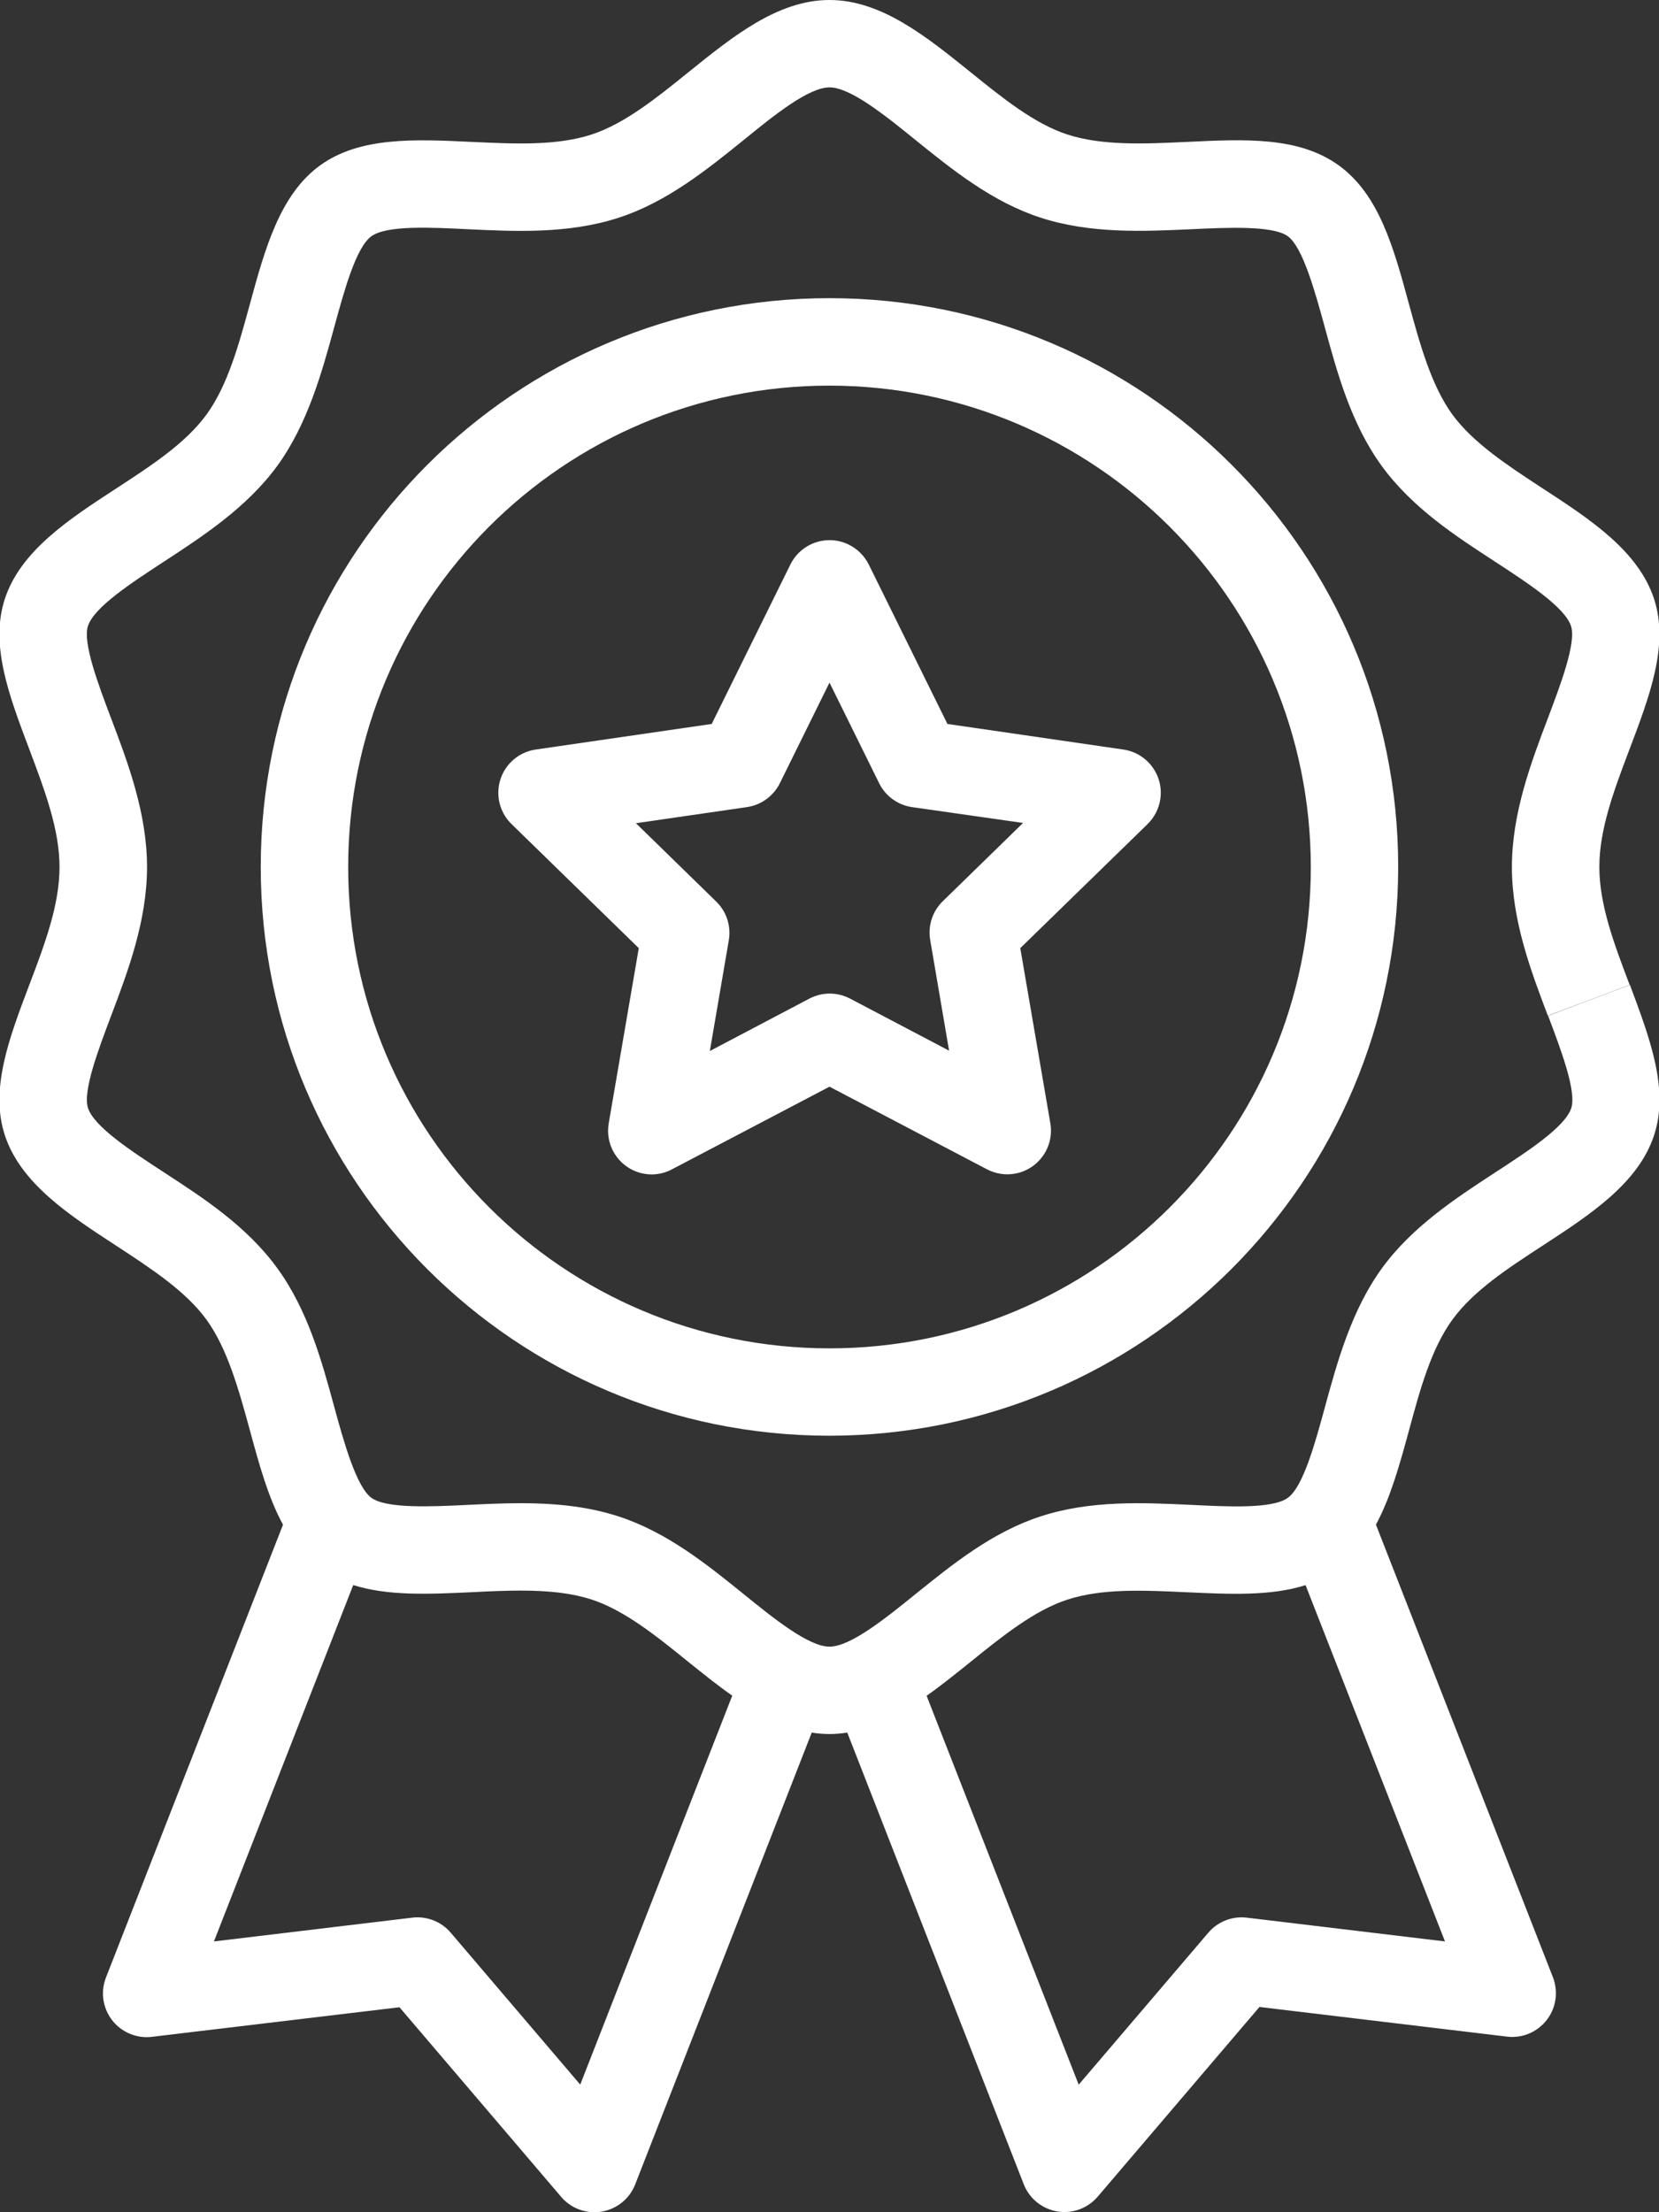 <svg width="24" height="32" viewBox="0 0 24 32" fill="none" xmlns="http://www.w3.org/2000/svg">
<rect x="0" y="0" width="24" height="32" fill="#333333" stroke="none"/>
<path d="M16.25 10.842L13.706 10.472L12.568 8.166C12.506 8.041 12.405 7.941 12.281 7.879C11.968 7.724 11.589 7.853 11.434 8.166L10.296 10.472L7.751 10.842C7.613 10.862 7.486 10.926 7.389 11.026C7.145 11.276 7.15 11.676 7.4 11.92L9.241 13.715L8.806 16.249C8.8 16.285 8.797 16.32 8.797 16.356C8.797 16.705 9.08 16.988 9.429 16.988C9.532 16.988 9.633 16.962 9.724 16.913L12 15.719L14.276 16.913C14.399 16.978 14.54 17.001 14.677 16.978C15.021 16.92 15.253 16.594 15.195 16.249L14.76 13.715L16.602 11.92C16.701 11.823 16.766 11.695 16.786 11.558C16.836 11.212 16.596 10.892 16.25 10.842ZM13.639 13.036C13.489 13.182 13.421 13.392 13.457 13.598L13.73 15.198L12.294 14.443C12.203 14.396 12.102 14.372 12 14.372C11.897 14.373 11.796 14.399 11.705 14.447L10.269 15.203L10.543 13.603C10.579 13.397 10.511 13.187 10.361 13.041L9.2 11.908L10.805 11.675C11.011 11.645 11.189 11.516 11.282 11.329L12 9.874L12.718 11.329C12.81 11.516 12.988 11.645 13.194 11.675L14.8 11.904L13.639 13.036Z" fill="white"/>
<path d="M12 4.313C7.456 4.313 3.772 7.997 3.772 12.541C3.772 17.085 7.456 20.768 12 20.768C16.542 20.763 20.222 17.083 20.227 12.541C20.227 7.997 16.544 4.313 12 4.313ZM12 19.504C8.154 19.504 5.037 16.386 5.037 12.541C5.037 8.695 8.154 5.578 12 5.578C15.844 5.582 18.959 8.697 18.963 12.541C18.963 16.386 15.845 19.504 12 19.504Z" fill="white"/>
<path d="M23.579 14.246L22.396 14.694C22.58 15.18 22.809 15.786 22.731 16.028C22.642 16.301 22.106 16.65 21.633 16.958C21.071 17.325 20.431 17.741 19.992 18.345C19.553 18.949 19.346 19.697 19.168 20.351C19.028 20.864 18.855 21.503 18.631 21.666C18.407 21.829 17.758 21.794 17.226 21.768C16.547 21.736 15.777 21.698 15.053 21.935C14.35 22.163 13.766 22.638 13.249 23.055C12.806 23.413 12.303 23.819 12 23.819C11.698 23.819 11.195 23.413 10.751 23.053C10.234 22.635 9.648 22.162 8.948 21.935C8.548 21.805 8.099 21.744 7.535 21.744C7.274 21.744 7.019 21.756 6.773 21.768C6.246 21.794 5.59 21.825 5.373 21.666C5.156 21.508 4.975 20.863 4.835 20.349C4.657 19.695 4.456 18.955 4.011 18.344C3.567 17.733 2.934 17.324 2.37 16.957C1.898 16.649 1.361 16.299 1.273 16.027C1.194 15.786 1.424 15.18 1.608 14.692C1.852 14.048 2.127 13.318 2.127 12.541C2.127 11.764 1.851 11.034 1.607 10.39C1.423 9.904 1.194 9.297 1.272 9.056C1.361 8.783 1.897 8.434 2.37 8.125C2.932 7.758 3.571 7.342 4.011 6.739C4.45 6.135 4.657 5.387 4.835 4.733C4.975 4.22 5.148 3.581 5.372 3.418C5.596 3.255 6.245 3.29 6.773 3.316C7.453 3.348 8.223 3.386 8.951 3.149C9.653 2.921 10.236 2.446 10.754 2.029C11.194 1.67 11.697 1.264 12 1.264C12.303 1.264 12.806 1.67 13.249 2.029C13.766 2.447 14.352 2.921 15.052 3.148C15.777 3.384 16.547 3.347 17.23 3.316C17.757 3.291 18.413 3.26 18.63 3.417C18.847 3.575 19.024 4.219 19.165 4.733C19.343 5.387 19.544 6.128 19.988 6.739C20.433 7.35 21.066 7.759 21.629 8.125C22.102 8.434 22.638 8.783 22.727 9.056C22.806 9.297 22.576 9.903 22.392 10.39C22.148 11.034 21.872 11.765 21.872 12.541C21.872 13.318 22.148 14.048 22.392 14.692L22.984 14.469L23.575 14.245C23.349 13.65 23.137 13.087 23.137 12.541C23.137 11.995 23.348 11.433 23.574 10.837C23.867 10.064 24.145 9.329 23.929 8.665C23.702 7.967 22.999 7.509 22.319 7.066C21.827 6.744 21.313 6.411 21.01 5.995C20.707 5.579 20.541 4.977 20.384 4.402C20.163 3.588 19.954 2.82 19.371 2.395C18.787 1.971 18.004 2.013 17.166 2.053C16.567 2.081 15.947 2.11 15.442 1.946C14.964 1.791 14.496 1.412 14.043 1.046C13.405 0.532 12.75 0 12 0C11.249 0 10.595 0.532 9.956 1.047C9.503 1.413 9.035 1.791 8.557 1.946C8.052 2.11 7.459 2.082 6.832 2.053C5.995 2.013 5.204 1.976 4.627 2.395C4.051 2.815 3.835 3.59 3.614 4.402C3.457 4.978 3.295 5.573 2.988 5.996C2.68 6.418 2.174 6.744 1.679 7.067C0.999 7.51 0.296 7.968 0.069 8.666C-0.147 9.33 0.131 10.062 0.424 10.838C0.648 11.434 0.861 11.997 0.861 12.542C0.861 13.087 0.651 13.65 0.424 14.246C0.131 15.019 -0.147 15.755 0.069 16.418C0.296 17.116 0.999 17.575 1.679 18.018C2.171 18.34 2.685 18.673 2.987 19.089C3.289 19.505 3.456 20.107 3.613 20.682C3.748 21.18 3.879 21.66 4.094 22.055L1.533 28.605C1.406 28.931 1.567 29.297 1.892 29.424C1.989 29.462 2.094 29.476 2.197 29.463L5.779 29.035L8.119 31.779C8.346 32.044 8.745 32.075 9.011 31.848C9.091 31.78 9.152 31.693 9.19 31.595L11.743 25.062C11.913 25.09 12.087 25.09 12.257 25.062L14.81 31.595C14.937 31.92 15.304 32.081 15.629 31.954C15.726 31.916 15.812 31.854 15.88 31.775L18.22 29.031L21.802 29.46C22.149 29.501 22.463 29.253 22.504 28.906C22.516 28.804 22.503 28.701 22.467 28.605L19.905 22.054C20.119 21.659 20.25 21.178 20.386 20.681C20.542 20.105 20.703 19.511 21.012 19.088C21.32 18.665 21.825 18.339 22.32 18.016C23 17.573 23.704 17.115 23.93 16.418C24.146 15.754 23.869 15.022 23.579 14.246ZM8.394 30.154L6.52 27.956C6.383 27.795 6.174 27.714 5.964 27.739L3.095 28.083L5.11 22.928C5.613 23.088 6.209 23.06 6.832 23.031C7.063 23.019 7.303 23.008 7.534 23.008C7.961 23.008 8.286 23.049 8.557 23.137C9.034 23.292 9.502 23.67 9.955 24.037C10.166 24.206 10.377 24.377 10.593 24.528L8.394 30.154ZM20.904 28.083L18.036 27.739C17.826 27.714 17.617 27.796 17.48 27.957L15.605 30.155L13.405 24.53C13.621 24.377 13.833 24.206 14.042 24.038C14.495 23.672 14.963 23.294 15.441 23.139C15.945 22.975 16.538 23.003 17.166 23.032C17.795 23.061 18.385 23.089 18.887 22.929L20.904 28.083Z" fill="white"/>
</svg>
